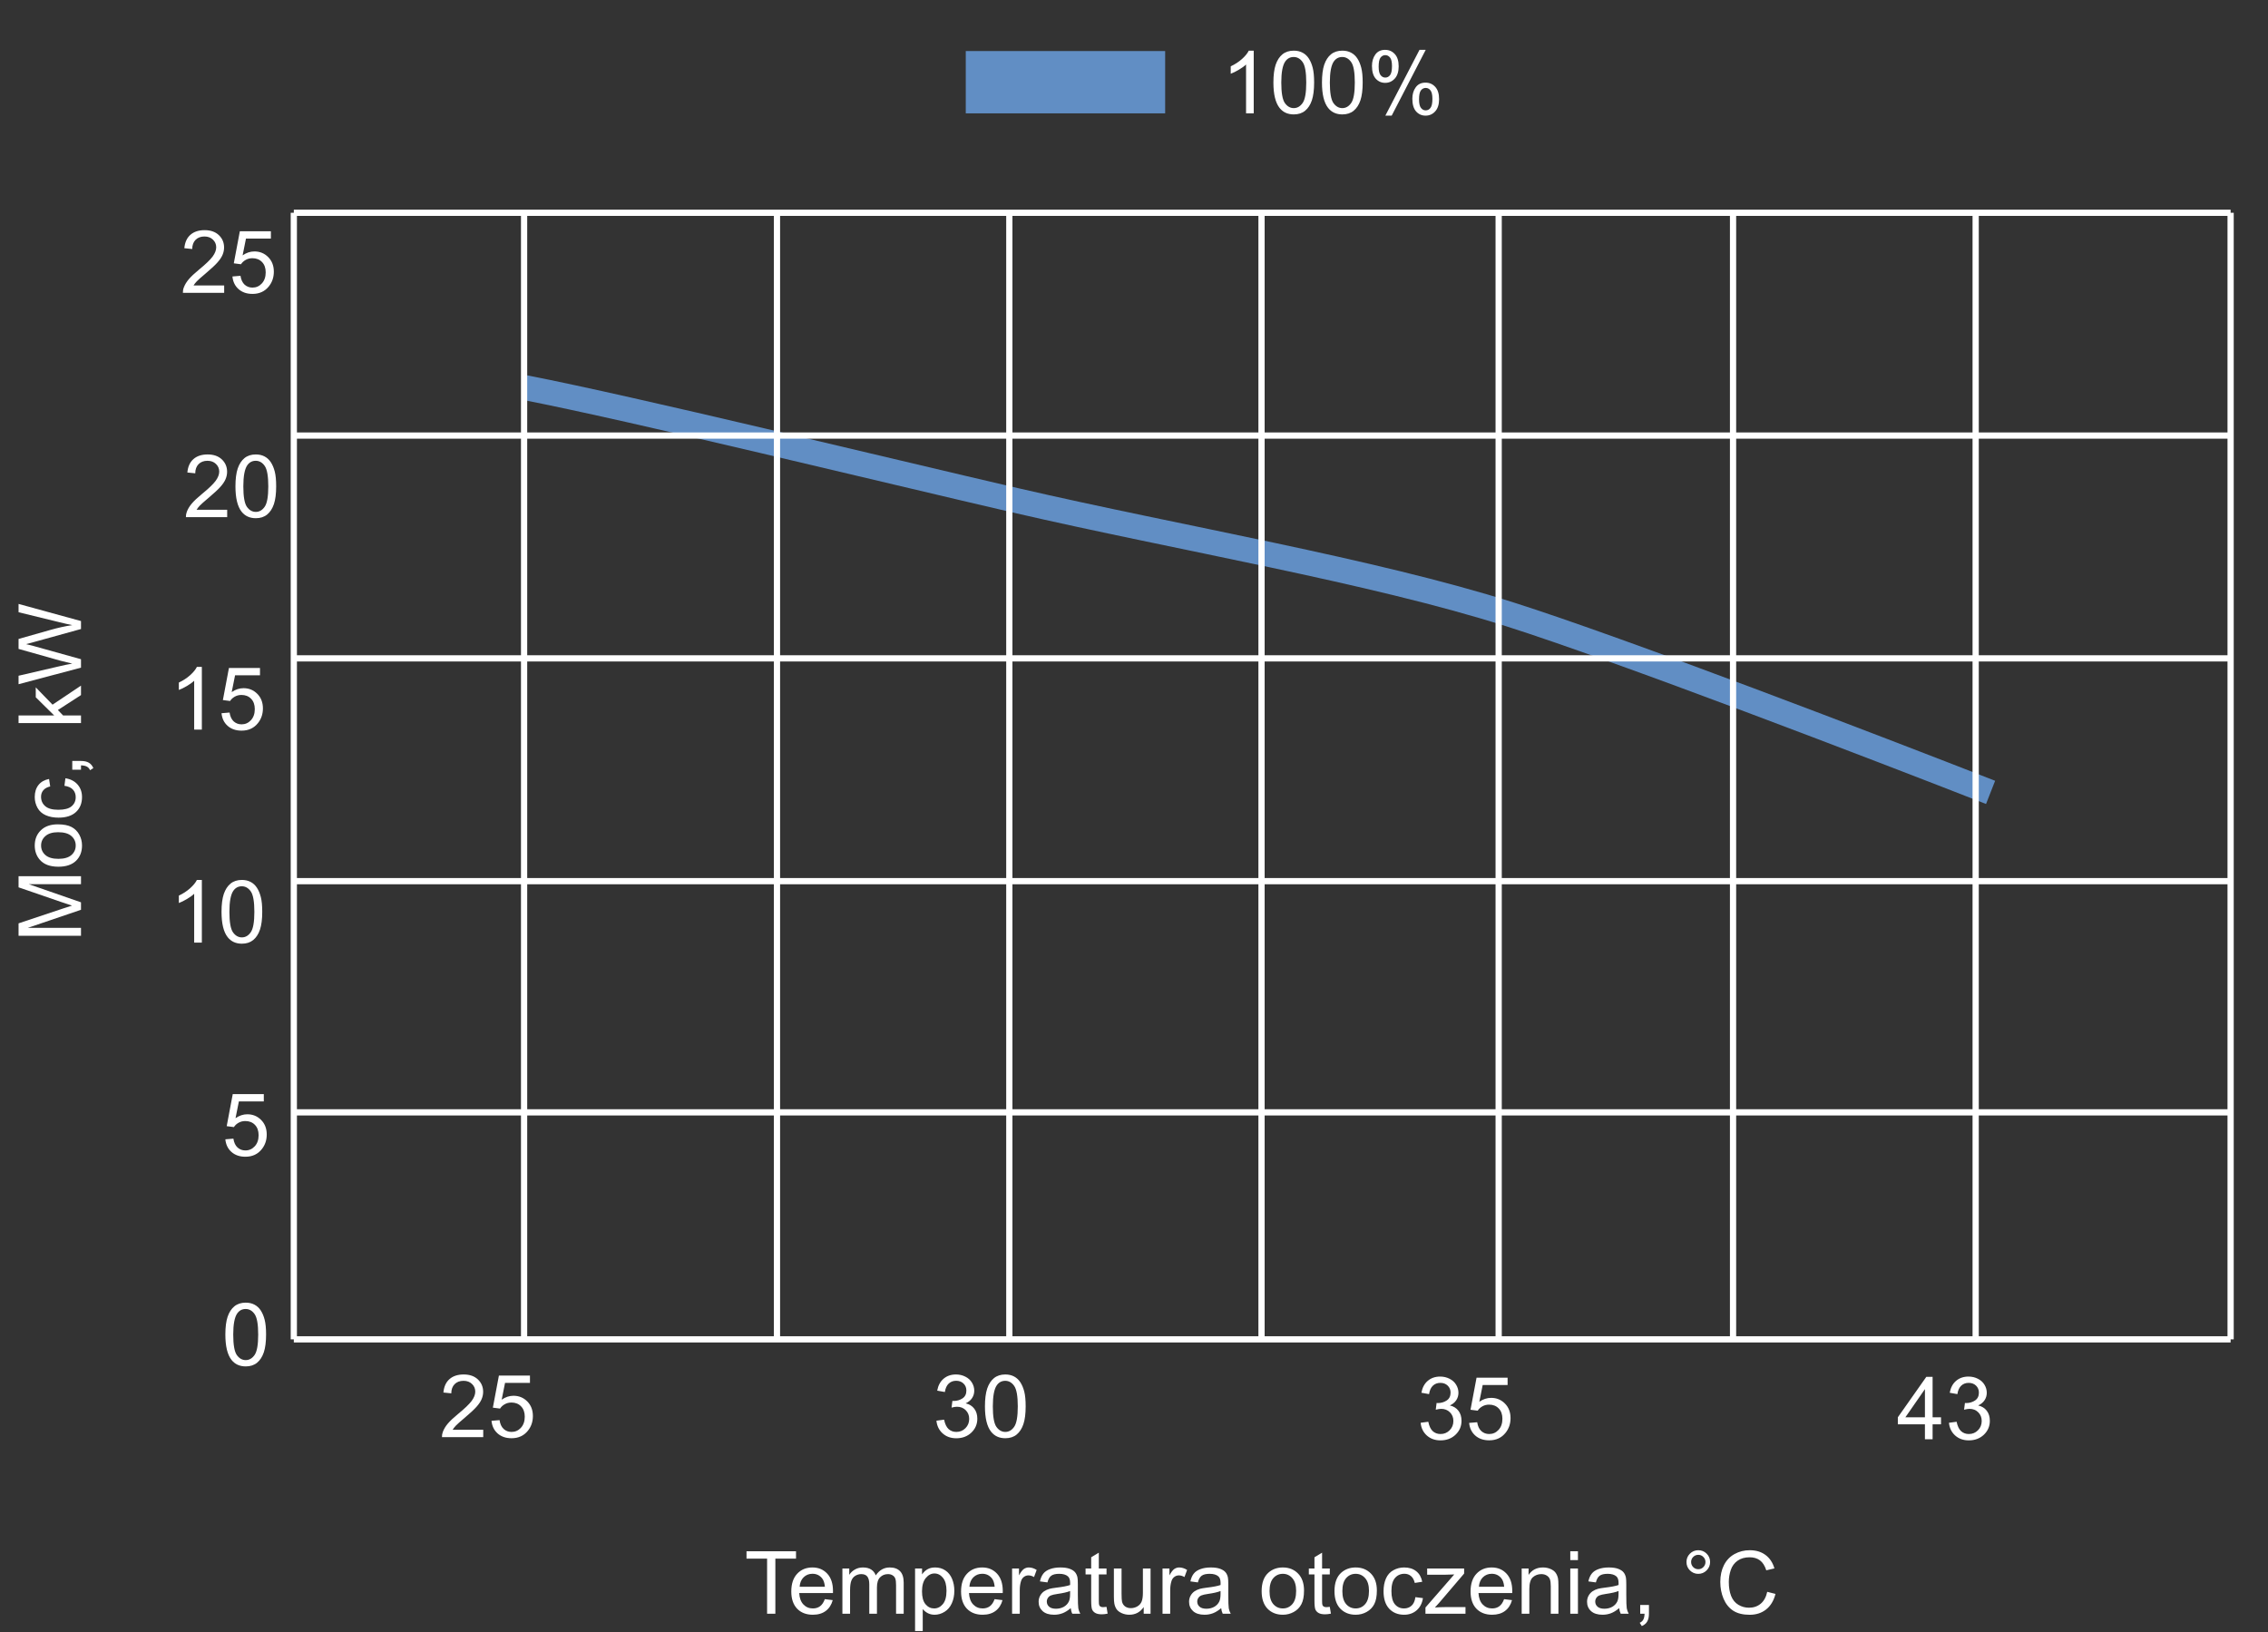 <svg width="364" height="262" viewBox="0 0 364 262" fill="none" xmlns="http://www.w3.org/2000/svg">
<rect x="0" y="0" width="364" height="262" fill="#333333" stroke="none"/>
<g clip-path="url(#clip0_52_3621)">
<path d="M123.114 259V250.161H119.812V248.979H127.756V250.161H124.44V259H123.114ZM132.377 256.662L133.648 256.819C133.448 257.562 133.076 258.139 132.534 258.549C131.992 258.959 131.299 259.164 130.456 259.164C129.394 259.164 128.551 258.838 127.927 258.187C127.307 257.53 126.997 256.612 126.997 255.432C126.997 254.21 127.312 253.262 127.94 252.588C128.569 251.913 129.385 251.576 130.388 251.576C131.358 251.576 132.151 251.907 132.767 252.567C133.382 253.228 133.689 254.158 133.689 255.356C133.689 255.429 133.687 255.539 133.683 255.685H128.269C128.314 256.482 128.54 257.093 128.945 257.517C129.351 257.94 129.857 258.152 130.463 258.152C130.914 258.152 131.299 258.034 131.618 257.797C131.937 257.56 132.19 257.182 132.377 256.662ZM128.337 254.673H132.391C132.336 254.062 132.181 253.604 131.926 253.299C131.534 252.825 131.026 252.588 130.401 252.588C129.836 252.588 129.36 252.777 128.973 253.155C128.59 253.534 128.378 254.039 128.337 254.673ZM135.2 259V251.74H136.301V252.759C136.529 252.403 136.832 252.118 137.21 251.904C137.588 251.686 138.019 251.576 138.502 251.576C139.04 251.576 139.479 251.688 139.821 251.911C140.168 252.134 140.411 252.447 140.553 252.848C141.127 252 141.874 251.576 142.795 251.576C143.515 251.576 144.069 251.777 144.456 252.178C144.843 252.574 145.037 253.187 145.037 254.017V259H143.813V254.427C143.813 253.935 143.772 253.581 143.69 253.367C143.613 253.148 143.469 252.973 143.26 252.841C143.05 252.709 142.804 252.643 142.521 252.643C142.011 252.643 141.587 252.813 141.25 253.155C140.913 253.493 140.744 254.035 140.744 254.782V259H139.514V254.283C139.514 253.736 139.413 253.326 139.213 253.053C139.012 252.779 138.684 252.643 138.229 252.643C137.882 252.643 137.561 252.734 137.265 252.916C136.973 253.098 136.761 253.365 136.629 253.716C136.497 254.067 136.431 254.573 136.431 255.233V259H135.2ZM146.862 261.782V251.74H147.983V252.684C148.248 252.314 148.546 252.039 148.879 251.856C149.212 251.67 149.615 251.576 150.089 251.576C150.709 251.576 151.256 251.736 151.729 252.055C152.203 252.374 152.561 252.825 152.803 253.408C153.044 253.987 153.165 254.623 153.165 255.315C153.165 256.058 153.031 256.728 152.762 257.325C152.497 257.918 152.11 258.373 151.6 258.692C151.094 259.007 150.561 259.164 150 259.164C149.59 259.164 149.221 259.077 148.893 258.904C148.569 258.731 148.302 258.512 148.093 258.248V261.782H146.862ZM147.977 255.411C147.977 256.345 148.166 257.036 148.544 257.482C148.922 257.929 149.38 258.152 149.918 258.152C150.465 258.152 150.932 257.922 151.319 257.462C151.711 256.997 151.907 256.279 151.907 255.309C151.907 254.383 151.716 253.691 151.333 253.23C150.955 252.77 150.501 252.54 149.973 252.54C149.449 252.54 148.984 252.786 148.578 253.278C148.177 253.766 147.977 254.477 147.977 255.411ZM159.625 256.662L160.896 256.819C160.696 257.562 160.325 258.139 159.782 258.549C159.24 258.959 158.547 259.164 157.704 259.164C156.642 259.164 155.799 258.838 155.175 258.187C154.555 257.53 154.245 256.612 154.245 255.432C154.245 254.21 154.56 253.262 155.188 252.588C155.817 251.913 156.633 251.576 157.636 251.576C158.606 251.576 159.399 251.907 160.015 252.567C160.63 253.228 160.938 254.158 160.938 255.356C160.938 255.429 160.935 255.539 160.931 255.685H155.517C155.562 256.482 155.788 257.093 156.193 257.517C156.599 257.94 157.105 258.152 157.711 258.152C158.162 258.152 158.547 258.034 158.866 257.797C159.185 257.56 159.438 257.182 159.625 256.662ZM155.585 254.673H159.639C159.584 254.062 159.429 253.604 159.174 253.299C158.782 252.825 158.274 252.588 157.649 252.588C157.084 252.588 156.608 252.777 156.221 253.155C155.838 253.534 155.626 254.039 155.585 254.673ZM162.435 259V251.74H163.542V252.841C163.825 252.326 164.084 251.986 164.321 251.822C164.563 251.658 164.827 251.576 165.114 251.576C165.529 251.576 165.951 251.708 166.379 251.973L165.955 253.114C165.654 252.937 165.354 252.848 165.053 252.848C164.784 252.848 164.542 252.93 164.328 253.094C164.114 253.253 163.961 253.477 163.87 253.764C163.733 254.201 163.665 254.68 163.665 255.199V259H162.435ZM171.848 258.104C171.392 258.492 170.952 258.765 170.528 258.925C170.109 259.084 169.658 259.164 169.175 259.164C168.377 259.164 167.764 258.97 167.336 258.583C166.908 258.191 166.693 257.692 166.693 257.086C166.693 256.73 166.773 256.407 166.933 256.115C167.097 255.819 167.309 255.582 167.568 255.404C167.833 255.227 168.129 255.092 168.457 255.001C168.699 254.937 169.063 254.876 169.551 254.816C170.544 254.698 171.276 254.557 171.745 254.393C171.75 254.224 171.752 254.117 171.752 254.071C171.752 253.57 171.636 253.217 171.403 253.012C171.089 252.734 170.622 252.595 170.002 252.595C169.423 252.595 168.995 252.697 168.717 252.902C168.443 253.103 168.241 253.461 168.108 253.976L166.905 253.812C167.015 253.297 167.195 252.882 167.445 252.567C167.696 252.248 168.058 252.005 168.532 251.836C169.006 251.663 169.555 251.576 170.18 251.576C170.799 251.576 171.303 251.649 171.69 251.795C172.078 251.941 172.363 252.125 172.545 252.349C172.727 252.567 172.855 252.845 172.928 253.183C172.969 253.392 172.989 253.771 172.989 254.317V255.958C172.989 257.102 173.014 257.826 173.064 258.132C173.119 258.433 173.224 258.722 173.379 259H172.094C171.966 258.745 171.884 258.446 171.848 258.104ZM171.745 255.356C171.299 255.539 170.629 255.694 169.735 255.821C169.229 255.894 168.872 255.976 168.662 256.067C168.452 256.159 168.291 256.293 168.177 256.471C168.063 256.644 168.006 256.838 168.006 257.052C168.006 257.38 168.129 257.653 168.375 257.872C168.626 258.091 168.99 258.2 169.469 258.2C169.943 258.2 170.364 258.098 170.733 257.893C171.103 257.683 171.374 257.398 171.547 257.038C171.679 256.76 171.745 256.35 171.745 255.808V255.356ZM177.59 257.899L177.768 258.986C177.421 259.059 177.111 259.096 176.838 259.096C176.391 259.096 176.045 259.025 175.799 258.884C175.553 258.743 175.38 258.558 175.279 258.33C175.179 258.098 175.129 257.612 175.129 256.874V252.697H174.227V251.74H175.129V249.942L176.353 249.204V251.74H177.59V252.697H176.353V256.942C176.353 257.293 176.373 257.519 176.414 257.619C176.46 257.719 176.53 257.799 176.626 257.858C176.726 257.918 176.868 257.947 177.05 257.947C177.187 257.947 177.367 257.931 177.59 257.899ZM183.558 259V257.934C182.993 258.754 182.225 259.164 181.254 259.164C180.826 259.164 180.424 259.082 180.051 258.918C179.682 258.754 179.406 258.549 179.224 258.303C179.046 258.052 178.921 257.747 178.848 257.387C178.798 257.145 178.772 256.762 178.772 256.238V251.74H180.003V255.767C180.003 256.409 180.028 256.842 180.078 257.065C180.156 257.389 180.32 257.644 180.57 257.831C180.821 258.013 181.131 258.104 181.5 258.104C181.869 258.104 182.215 258.011 182.539 257.824C182.863 257.633 183.09 257.375 183.223 257.052C183.359 256.724 183.428 256.25 183.428 255.63V251.74H184.658V259H183.558ZM186.579 259V251.74H187.687V252.841C187.969 252.326 188.229 251.986 188.466 251.822C188.707 251.658 188.972 251.576 189.259 251.576C189.674 251.576 190.095 251.708 190.523 251.973L190.1 253.114C189.799 252.937 189.498 252.848 189.197 252.848C188.928 252.848 188.687 252.93 188.473 253.094C188.258 253.253 188.106 253.477 188.015 253.764C187.878 254.201 187.81 254.68 187.81 255.199V259H186.579ZM195.992 258.104C195.536 258.492 195.097 258.765 194.673 258.925C194.254 259.084 193.802 259.164 193.319 259.164C192.522 259.164 191.909 258.97 191.48 258.583C191.052 258.191 190.838 257.692 190.838 257.086C190.838 256.73 190.918 256.407 191.077 256.115C191.241 255.819 191.453 255.582 191.713 255.404C191.977 255.227 192.273 255.092 192.602 255.001C192.843 254.937 193.208 254.876 193.695 254.816C194.689 254.698 195.42 254.557 195.89 254.393C195.894 254.224 195.896 254.117 195.896 254.071C195.896 253.57 195.78 253.217 195.548 253.012C195.233 252.734 194.766 252.595 194.146 252.595C193.568 252.595 193.139 252.697 192.861 252.902C192.588 253.103 192.385 253.461 192.253 253.976L191.05 253.812C191.159 253.297 191.339 252.882 191.59 252.567C191.84 252.248 192.203 252.005 192.677 251.836C193.151 251.663 193.7 251.576 194.324 251.576C194.944 251.576 195.448 251.649 195.835 251.795C196.222 251.941 196.507 252.125 196.689 252.349C196.872 252.567 196.999 252.845 197.072 253.183C197.113 253.392 197.134 253.771 197.134 254.317V255.958C197.134 257.102 197.159 257.826 197.209 258.132C197.264 258.433 197.368 258.722 197.523 259H196.238C196.111 258.745 196.029 258.446 195.992 258.104ZM195.89 255.356C195.443 255.539 194.773 255.694 193.88 255.821C193.374 255.894 193.016 255.976 192.807 256.067C192.597 256.159 192.435 256.293 192.321 256.471C192.207 256.644 192.15 256.838 192.15 257.052C192.15 257.38 192.273 257.653 192.52 257.872C192.77 258.091 193.135 258.2 193.613 258.2C194.087 258.2 194.509 258.098 194.878 257.893C195.247 257.683 195.518 257.398 195.691 257.038C195.824 256.76 195.89 256.35 195.89 255.808V255.356ZM202.486 255.37C202.486 254.026 202.86 253.03 203.607 252.383C204.232 251.845 204.993 251.576 205.891 251.576C206.889 251.576 207.704 251.904 208.338 252.561C208.971 253.212 209.288 254.115 209.288 255.268C209.288 256.202 209.147 256.938 208.864 257.476C208.586 258.009 208.178 258.424 207.641 258.72C207.107 259.016 206.524 259.164 205.891 259.164C204.874 259.164 204.052 258.838 203.423 258.187C202.799 257.535 202.486 256.596 202.486 255.37ZM203.751 255.37C203.751 256.3 203.954 256.997 204.359 257.462C204.765 257.922 205.275 258.152 205.891 258.152C206.501 258.152 207.009 257.92 207.415 257.455C207.821 256.99 208.023 256.282 208.023 255.329C208.023 254.431 207.818 253.752 207.408 253.292C207.003 252.827 206.497 252.595 205.891 252.595C205.275 252.595 204.765 252.825 204.359 253.285C203.954 253.745 203.751 254.44 203.751 255.37ZM213.424 257.899L213.602 258.986C213.255 259.059 212.945 259.096 212.672 259.096C212.225 259.096 211.879 259.025 211.633 258.884C211.387 258.743 211.214 258.558 211.113 258.33C211.013 258.098 210.963 257.612 210.963 256.874V252.697H210.061V251.74H210.963V249.942L212.187 249.204V251.74H213.424V252.697H212.187V256.942C212.187 257.293 212.207 257.519 212.248 257.619C212.294 257.719 212.364 257.799 212.46 257.858C212.56 257.918 212.701 257.947 212.884 257.947C213.021 257.947 213.201 257.931 213.424 257.899ZM214.176 255.37C214.176 254.026 214.549 253.03 215.297 252.383C215.921 251.845 216.682 251.576 217.58 251.576C218.578 251.576 219.394 251.904 220.027 252.561C220.661 253.212 220.978 254.115 220.978 255.268C220.978 256.202 220.836 256.938 220.554 257.476C220.276 258.009 219.868 258.424 219.33 258.72C218.797 259.016 218.214 259.164 217.58 259.164C216.564 259.164 215.741 258.838 215.112 258.187C214.488 257.535 214.176 256.596 214.176 255.37ZM215.44 255.37C215.44 256.3 215.643 256.997 216.049 257.462C216.454 257.922 216.965 258.152 217.58 258.152C218.191 258.152 218.699 257.92 219.104 257.455C219.51 256.99 219.713 256.282 219.713 255.329C219.713 254.431 219.508 253.752 219.098 253.292C218.692 252.827 218.186 252.595 217.58 252.595C216.965 252.595 216.454 252.825 216.049 253.285C215.643 253.745 215.44 254.44 215.44 255.37ZM227.164 256.341L228.374 256.498C228.242 257.332 227.902 257.986 227.355 258.46C226.813 258.929 226.146 259.164 225.353 259.164C224.359 259.164 223.559 258.84 222.953 258.193C222.352 257.542 222.051 256.61 222.051 255.397C222.051 254.614 222.181 253.928 222.44 253.34C222.7 252.752 223.094 252.312 223.623 252.021C224.156 251.724 224.735 251.576 225.359 251.576C226.148 251.576 226.793 251.777 227.294 252.178C227.795 252.574 228.117 253.139 228.258 253.873L227.062 254.058C226.948 253.57 226.745 253.203 226.453 252.957C226.166 252.711 225.817 252.588 225.407 252.588C224.787 252.588 224.284 252.811 223.896 253.258C223.509 253.7 223.315 254.402 223.315 255.363C223.315 256.339 223.502 257.047 223.876 257.489C224.25 257.931 224.737 258.152 225.339 258.152C225.822 258.152 226.225 258.004 226.549 257.708C226.872 257.412 227.077 256.956 227.164 256.341ZM228.777 259V258.002L233.398 252.697C232.874 252.725 232.412 252.738 232.011 252.738H229.051V251.74H234.984V252.554L231.054 257.161L230.295 258.002C230.846 257.961 231.364 257.94 231.847 257.94H235.203V259H228.777ZM241.396 256.662L242.668 256.819C242.467 257.562 242.096 258.139 241.554 258.549C241.011 258.959 240.319 259.164 239.476 259.164C238.414 259.164 237.571 258.838 236.946 258.187C236.326 257.53 236.017 256.612 236.017 255.432C236.017 254.21 236.331 253.262 236.96 252.588C237.589 251.913 238.405 251.576 239.407 251.576C240.378 251.576 241.171 251.907 241.786 252.567C242.401 253.228 242.709 254.158 242.709 255.356C242.709 255.429 242.707 255.539 242.702 255.685H237.288C237.334 256.482 237.559 257.093 237.965 257.517C238.37 257.94 238.876 258.152 239.482 258.152C239.934 258.152 240.319 258.034 240.638 257.797C240.957 257.56 241.21 257.182 241.396 256.662ZM237.356 254.673H241.41C241.355 254.062 241.201 253.604 240.945 253.299C240.553 252.825 240.045 252.588 239.421 252.588C238.856 252.588 238.38 252.777 237.992 253.155C237.609 253.534 237.397 254.039 237.356 254.673ZM244.22 259V251.74H245.327V252.772C245.86 251.975 246.631 251.576 247.638 251.576C248.075 251.576 248.476 251.656 248.841 251.815C249.21 251.97 249.486 252.175 249.668 252.431C249.85 252.686 249.978 252.989 250.051 253.34C250.096 253.568 250.119 253.966 250.119 254.536V259H248.889V254.584C248.889 254.083 248.841 253.709 248.745 253.463C248.649 253.212 248.479 253.014 248.232 252.868C247.991 252.718 247.706 252.643 247.378 252.643C246.854 252.643 246.4 252.809 246.018 253.142C245.639 253.474 245.45 254.105 245.45 255.035V259H244.22ZM252.02 250.394V248.979H253.25V250.394H252.02ZM252.02 259V251.74H253.25V259H252.02ZM259.867 258.104C259.411 258.492 258.972 258.765 258.548 258.925C258.129 259.084 257.677 259.164 257.194 259.164C256.397 259.164 255.784 258.97 255.355 258.583C254.927 258.191 254.713 257.692 254.713 257.086C254.713 256.73 254.793 256.407 254.952 256.115C255.116 255.819 255.328 255.582 255.588 255.404C255.852 255.227 256.148 255.092 256.477 255.001C256.718 254.937 257.083 254.876 257.57 254.816C258.564 254.698 259.295 254.557 259.765 254.393C259.769 254.224 259.771 254.117 259.771 254.071C259.771 253.57 259.655 253.217 259.423 253.012C259.108 252.734 258.641 252.595 258.021 252.595C257.443 252.595 257.014 252.697 256.736 252.902C256.463 253.103 256.26 253.461 256.128 253.976L254.925 253.812C255.034 253.297 255.214 252.882 255.465 252.567C255.715 252.248 256.078 252.005 256.552 251.836C257.026 251.663 257.575 251.576 258.199 251.576C258.819 251.576 259.323 251.649 259.71 251.795C260.097 251.941 260.382 252.125 260.564 252.349C260.747 252.567 260.874 252.845 260.947 253.183C260.988 253.392 261.009 253.771 261.009 254.317V255.958C261.009 257.102 261.034 257.826 261.084 258.132C261.139 258.433 261.243 258.722 261.398 259H260.113C259.986 258.745 259.904 258.446 259.867 258.104ZM259.765 255.356C259.318 255.539 258.648 255.694 257.755 255.821C257.249 255.894 256.891 255.976 256.682 256.067C256.472 256.159 256.31 256.293 256.196 256.471C256.082 256.644 256.025 256.838 256.025 257.052C256.025 257.38 256.148 257.653 256.395 257.872C256.645 258.091 257.01 258.2 257.488 258.2C257.962 258.2 258.384 258.098 258.753 257.893C259.122 257.683 259.393 257.398 259.566 257.038C259.699 256.76 259.765 256.35 259.765 255.808V255.356ZM263.244 259V257.599H264.646V259C264.646 259.515 264.554 259.93 264.372 260.244C264.19 260.563 263.9 260.809 263.504 260.982L263.162 260.456C263.422 260.342 263.613 260.174 263.736 259.95C263.859 259.731 263.928 259.415 263.941 259H263.244ZM270.668 250.701C270.668 250.177 270.853 249.73 271.222 249.361C271.595 248.992 272.042 248.808 272.562 248.808C273.09 248.808 273.539 248.992 273.908 249.361C274.277 249.73 274.462 250.177 274.462 250.701C274.462 251.225 274.275 251.674 273.901 252.048C273.532 252.417 273.086 252.602 272.562 252.602C272.042 252.602 271.595 252.417 271.222 252.048C270.853 251.679 270.668 251.23 270.668 250.701ZM271.413 250.701C271.413 251.02 271.525 251.294 271.748 251.521C271.976 251.745 272.249 251.856 272.568 251.856C272.883 251.856 273.152 251.745 273.375 251.521C273.603 251.294 273.717 251.02 273.717 250.701C273.717 250.382 273.603 250.111 273.375 249.888C273.152 249.66 272.883 249.546 272.568 249.546C272.249 249.546 271.976 249.66 271.748 249.888C271.525 250.111 271.413 250.382 271.413 250.701ZM283.629 255.486L284.955 255.821C284.677 256.91 284.176 257.742 283.451 258.316C282.731 258.886 281.849 259.171 280.806 259.171C279.726 259.171 278.846 258.952 278.167 258.515C277.493 258.073 276.978 257.435 276.622 256.601C276.271 255.767 276.096 254.871 276.096 253.914C276.096 252.87 276.294 251.961 276.69 251.187C277.091 250.407 277.659 249.817 278.393 249.416C279.131 249.01 279.942 248.808 280.826 248.808C281.829 248.808 282.672 249.063 283.355 249.573C284.039 250.084 284.515 250.801 284.784 251.727L283.479 252.034C283.246 251.305 282.909 250.774 282.467 250.441C282.025 250.109 281.469 249.942 280.799 249.942C280.029 249.942 279.384 250.127 278.864 250.496C278.349 250.865 277.987 251.362 277.777 251.986C277.568 252.606 277.463 253.246 277.463 253.907C277.463 254.759 277.586 255.505 277.832 256.143C278.083 256.776 278.47 257.25 278.994 257.564C279.518 257.879 280.086 258.036 280.696 258.036C281.439 258.036 282.068 257.822 282.583 257.394C283.098 256.965 283.447 256.329 283.629 255.486Z" fill="white"/>
<path d="M13 150.195L2.979 150.195L2.979 148.199L10.074 145.827C10.735 145.608 11.229 145.449 11.558 145.349C11.193 145.235 10.658 145.057 9.951 144.815L2.979 142.416L2.979 140.632L13 140.632L13 141.91L4.612 141.91L13 144.822L13 146.019L4.469 148.917L13 148.917L13 150.195ZM9.37 139.107C8.026 139.107 7.03 138.734 6.383 137.986C5.845 137.362 5.576 136.601 5.576 135.703C5.576 134.705 5.904 133.889 6.561 133.256C7.212 132.622 8.115 132.306 9.268 132.306C10.202 132.306 10.938 132.447 11.476 132.729C12.009 133.007 12.424 133.415 12.72 133.953C13.016 134.486 13.164 135.07 13.164 135.703C13.164 136.719 12.838 137.542 12.187 138.171C11.535 138.795 10.596 139.107 9.37 139.107ZM9.37 137.843C10.3 137.843 10.997 137.64 11.462 137.234C11.922 136.829 12.152 136.318 12.152 135.703C12.152 135.092 11.92 134.584 11.455 134.179C10.99 133.773 10.282 133.57 9.329 133.57C8.431 133.57 7.752 133.775 7.292 134.186C6.827 134.591 6.595 135.097 6.595 135.703C6.595 136.318 6.825 136.829 7.285 137.234C7.745 137.64 8.44 137.843 9.37 137.843ZM10.341 126.119L10.498 124.909C11.332 125.041 11.986 125.381 12.46 125.928C12.929 126.47 13.164 127.138 13.164 127.931C13.164 128.924 12.841 129.724 12.193 130.33C11.542 130.932 10.61 131.232 9.397 131.232C8.614 131.232 7.928 131.103 7.34 130.843C6.752 130.583 6.312 130.189 6.021 129.66C5.724 129.127 5.576 128.548 5.576 127.924C5.576 127.135 5.777 126.491 6.178 125.989C6.574 125.488 7.139 125.167 7.873 125.025L8.058 126.222C7.57 126.336 7.203 126.538 6.957 126.83C6.711 127.117 6.588 127.466 6.588 127.876C6.588 128.496 6.811 128.999 7.258 129.387C7.7 129.774 8.402 129.968 9.363 129.968C10.338 129.968 11.047 129.781 11.489 129.407C11.931 129.034 12.152 128.546 12.152 127.944C12.152 127.461 12.004 127.058 11.708 126.734C11.412 126.411 10.956 126.206 10.341 126.119ZM13 123.535L11.599 123.535L11.599 122.134L13 122.134C13.515 122.134 13.93 122.225 14.244 122.407C14.563 122.59 14.809 122.879 14.982 123.275L14.456 123.617C14.342 123.357 14.174 123.166 13.95 123.043C13.731 122.92 13.415 122.852 13 122.838L13 123.535ZM13 116.057L2.979 116.057L2.979 114.826L8.693 114.826L5.74 111.914L5.74 110.321L8.434 113.097L13 110.041L13 111.559L9.288 113.958L10.122 114.826L13 114.826L13 116.057ZM13 107.156L2.979 109.815L2.979 108.455L9.548 106.931C10.236 106.767 10.92 106.625 11.599 106.507C10.528 106.252 9.91 106.101 9.746 106.056L2.979 104.148L2.979 102.549L8.051 101.113C9.309 100.753 10.491 100.493 11.599 100.334C10.965 100.206 10.238 100.04 9.418 99.835L2.979 98.263L2.979 96.93L13 99.678L13 100.956L5.364 103.068C4.726 103.246 4.334 103.351 4.188 103.383C4.649 103.488 5.041 103.586 5.364 103.677L13 105.803L13 107.156Z" fill="white"/>
<path d="M201.216 18.192H199.985V10.352C199.689 10.634 199.299 10.917 198.816 11.199C198.338 11.482 197.907 11.694 197.524 11.835V10.646C198.213 10.322 198.814 9.93 199.329 9.47C199.844 9.009 200.209 8.563 200.423 8.13H201.216V18.192ZM204.374 13.25C204.374 12.065 204.495 11.113 204.736 10.393C204.982 9.668 205.345 9.11 205.823 8.718C206.306 8.326 206.912 8.13 207.642 8.13C208.179 8.13 208.651 8.239 209.057 8.458C209.462 8.672 209.797 8.984 210.062 9.395C210.326 9.8 210.533 10.297 210.684 10.885C210.834 11.468 210.909 12.257 210.909 13.25C210.909 14.426 210.788 15.376 210.547 16.101C210.305 16.821 209.943 17.379 209.46 17.775C208.981 18.167 208.375 18.363 207.642 18.363C206.675 18.363 205.917 18.017 205.365 17.324C204.704 16.49 204.374 15.132 204.374 13.25ZM205.639 13.25C205.639 14.895 205.83 15.991 206.213 16.538C206.6 17.08 207.076 17.352 207.642 17.352C208.207 17.352 208.681 17.078 209.063 16.531C209.451 15.984 209.645 14.891 209.645 13.25C209.645 11.6 209.451 10.504 209.063 9.962C208.681 9.42 208.202 9.148 207.628 9.148C207.063 9.148 206.612 9.388 206.274 9.866C205.851 10.477 205.639 11.605 205.639 13.25ZM212.167 13.25C212.167 12.065 212.288 11.113 212.529 10.393C212.775 9.668 213.138 9.11 213.616 8.718C214.099 8.326 214.705 8.13 215.435 8.13C215.972 8.13 216.444 8.239 216.85 8.458C217.255 8.672 217.59 8.984 217.854 9.395C218.119 9.8 218.326 10.297 218.477 10.885C218.627 11.468 218.702 12.257 218.702 13.25C218.702 14.426 218.581 15.376 218.34 16.101C218.098 16.821 217.736 17.379 217.253 17.775C216.774 18.167 216.168 18.363 215.435 18.363C214.468 18.363 213.71 18.017 213.158 17.324C212.497 16.49 212.167 15.132 212.167 13.25ZM213.432 13.25C213.432 14.895 213.623 15.991 214.006 16.538C214.393 17.08 214.869 17.352 215.435 17.352C216 17.352 216.474 17.078 216.856 16.531C217.244 15.984 217.438 14.891 217.438 13.25C217.438 11.6 217.244 10.504 216.856 9.962C216.474 9.42 215.995 9.148 215.421 9.148C214.856 9.148 214.405 9.388 214.067 9.866C213.644 10.477 213.432 11.605 213.432 13.25ZM220.192 10.577C220.192 9.862 220.372 9.253 220.732 8.752C221.092 8.251 221.614 8 222.298 8C222.927 8 223.446 8.226 223.856 8.677C224.271 9.123 224.479 9.782 224.479 10.652C224.479 11.5 224.269 12.154 223.85 12.614C223.435 13.07 222.922 13.298 222.312 13.298C221.705 13.298 221.2 13.072 220.794 12.621C220.393 12.17 220.192 11.489 220.192 10.577ZM222.332 8.848C222.027 8.848 221.771 8.98 221.566 9.244C221.366 9.508 221.266 9.994 221.266 10.7C221.266 11.343 221.368 11.796 221.573 12.06C221.778 12.32 222.031 12.45 222.332 12.45C222.642 12.45 222.897 12.318 223.098 12.054C223.303 11.789 223.405 11.306 223.405 10.604C223.405 9.957 223.303 9.504 223.098 9.244C222.893 8.98 222.637 8.848 222.332 8.848ZM222.339 18.561L227.821 8H228.819L223.357 18.561H222.339ZM226.673 15.841C226.673 15.121 226.853 14.512 227.213 14.016C227.573 13.514 228.097 13.264 228.785 13.264C229.414 13.264 229.934 13.489 230.344 13.94C230.758 14.387 230.966 15.046 230.966 15.916C230.966 16.764 230.756 17.418 230.337 17.878C229.922 18.334 229.407 18.561 228.792 18.561C228.186 18.561 227.68 18.336 227.274 17.885C226.873 17.429 226.673 16.748 226.673 15.841ZM228.819 14.111C228.509 14.111 228.252 14.243 228.047 14.508C227.846 14.772 227.746 15.258 227.746 15.964C227.746 16.602 227.849 17.053 228.054 17.317C228.259 17.582 228.512 17.714 228.812 17.714C229.127 17.714 229.384 17.582 229.585 17.317C229.79 17.053 229.893 16.57 229.893 15.868C229.893 15.221 229.79 14.768 229.585 14.508C229.38 14.243 229.125 14.111 228.819 14.111Z" fill="white"/>
<path d="M187 8.192H155V18.192H187V8.192Z" fill="#618EC4"/>
<path d="M84.238 62.209C101.806 65.633 141.93 75.433 163.011 80.312C189.363 86.411 220.107 91.547 242.341 98.609C260.128 104.258 301.175 120.008 319.475 127.177" stroke="#618EC4" stroke-width="4"/>
<path d="M47.156 214.964H358" stroke="white"/>
<path d="M47.156 178.532H358" stroke="white"/>
<path d="M47.156 141.424H358" stroke="white"/>
<path d="M47.156 105.667H358" stroke="white"/>
<path d="M47.156 69.908H358" stroke="white"/>
<path d="M47.156 34.151H358" stroke="white"/>
<path d="M47.156 34.151V214.965" stroke="white"/>
<path d="M84.114 34.151V214.965" stroke="white"/>
<path d="M161.99 34.151V214.965" stroke="white"/>
<path d="M240.526 34.151V214.965" stroke="white"/>
<path d="M202.467 34.151V214.965" stroke="white"/>
<path d="M317.082 34.151V214.965" stroke="white"/>
<path d="M358 34.151V214.965" stroke="white"/>
<path d="M278.144 34.151V214.965" stroke="white"/>
<path d="M124.7 34.151V214.965" stroke="white"/>
<path d="M77.556 229.48V230.663H70.932C70.923 230.367 70.971 230.082 71.075 229.809C71.244 229.357 71.513 228.913 71.882 228.476C72.256 228.038 72.793 227.532 73.495 226.958C74.584 226.065 75.32 225.358 75.703 224.839C76.086 224.315 76.277 223.82 76.277 223.355C76.277 222.868 76.102 222.458 75.751 222.125C75.405 221.788 74.951 221.619 74.391 221.619C73.798 221.619 73.324 221.797 72.969 222.152C72.613 222.508 72.433 223 72.429 223.629L71.164 223.499C71.251 222.556 71.577 221.838 72.142 221.346C72.707 220.849 73.466 220.601 74.418 220.601C75.38 220.601 76.141 220.867 76.701 221.4C77.262 221.934 77.542 222.594 77.542 223.383C77.542 223.784 77.46 224.178 77.296 224.565C77.132 224.953 76.859 225.361 76.476 225.789C76.097 226.217 75.466 226.805 74.582 227.553C73.844 228.173 73.37 228.594 73.16 228.817C72.951 229.036 72.777 229.257 72.641 229.48H77.556ZM78.882 228.038L80.174 227.929C80.27 228.558 80.491 229.032 80.837 229.351C81.188 229.665 81.609 229.822 82.102 229.822C82.694 229.822 83.195 229.599 83.606 229.152C84.016 228.706 84.221 228.113 84.221 227.375C84.221 226.673 84.022 226.119 83.626 225.714C83.234 225.308 82.719 225.105 82.081 225.105C81.685 225.105 81.327 225.197 81.008 225.379C80.689 225.557 80.438 225.789 80.256 226.076L79.101 225.926L80.071 220.778H85.055V221.954H81.056L80.516 224.647C81.117 224.228 81.749 224.019 82.409 224.019C83.284 224.019 84.022 224.322 84.624 224.928C85.226 225.534 85.526 226.313 85.526 227.266C85.526 228.173 85.262 228.956 84.734 229.617C84.091 230.428 83.214 230.834 82.102 230.834C81.19 230.834 80.445 230.579 79.866 230.068C79.292 229.558 78.964 228.881 78.882 228.038Z" fill="white"/>
<path d="M36.169 214.194C36.169 213.009 36.289 212.056 36.531 211.336C36.777 210.612 37.139 210.054 37.618 209.662C38.101 209.27 38.707 209.074 39.436 209.074C39.974 209.074 40.446 209.183 40.851 209.402C41.257 209.616 41.592 209.928 41.856 210.338C42.121 210.744 42.328 211.241 42.478 211.829C42.629 212.412 42.704 213.2 42.704 214.194C42.704 215.37 42.583 216.32 42.342 217.044C42.1 217.764 41.738 218.323 41.255 218.719C40.776 219.111 40.17 219.307 39.436 219.307C38.47 219.307 37.711 218.961 37.16 218.268C36.499 217.434 36.169 216.076 36.169 214.194ZM37.433 214.194C37.433 215.839 37.625 216.935 38.008 217.482C38.395 218.024 38.871 218.295 39.436 218.295C40.001 218.295 40.475 218.022 40.858 217.475C41.246 216.928 41.439 215.834 41.439 214.194C41.439 212.544 41.246 211.448 40.858 210.906C40.475 210.363 39.997 210.092 39.423 210.092C38.858 210.092 38.406 210.332 38.069 210.81C37.645 211.421 37.433 212.549 37.433 214.194Z" fill="white"/>
<path d="M32.395 151.291H31.164V143.45C30.868 143.732 30.478 144.015 29.995 144.297C29.517 144.58 29.086 144.792 28.703 144.933V143.744C29.392 143.42 29.993 143.028 30.508 142.568C31.023 142.108 31.388 141.661 31.602 141.228H32.395V151.291ZM35.553 146.348C35.553 145.163 35.674 144.211 35.915 143.491C36.161 142.766 36.524 142.208 37.002 141.816C37.485 141.424 38.091 141.228 38.821 141.228C39.358 141.228 39.83 141.337 40.236 141.556C40.641 141.77 40.976 142.083 41.24 142.493C41.505 142.898 41.712 143.395 41.862 143.983C42.013 144.566 42.088 145.355 42.088 146.348C42.088 147.524 41.967 148.474 41.726 149.199C41.484 149.919 41.122 150.477 40.639 150.874C40.16 151.265 39.554 151.461 38.821 151.461C37.854 151.461 37.096 151.115 36.544 150.422C35.883 149.588 35.553 148.23 35.553 146.348ZM36.818 146.348C36.818 147.993 37.009 149.089 37.392 149.636C37.779 150.179 38.255 150.45 38.821 150.45C39.386 150.45 39.86 150.176 40.242 149.629C40.63 149.083 40.824 147.989 40.824 146.348C40.824 144.698 40.63 143.602 40.242 143.06C39.86 142.518 39.381 142.247 38.807 142.247C38.242 142.247 37.791 142.486 37.453 142.964C37.029 143.575 36.818 144.703 36.818 146.348Z" fill="white"/>
<path d="M32.395 117.097H31.164V109.256C30.868 109.538 30.478 109.821 29.995 110.104C29.517 110.386 29.086 110.598 28.703 110.739V109.55C29.392 109.226 29.993 108.834 30.508 108.374C31.023 107.914 31.388 107.467 31.602 107.034H32.395V117.097ZM35.553 114.472L36.845 114.362C36.941 114.991 37.162 115.465 37.508 115.784C37.859 116.099 38.281 116.256 38.773 116.256C39.365 116.256 39.866 116.033 40.277 115.586C40.687 115.139 40.892 114.547 40.892 113.809C40.892 113.107 40.694 112.553 40.297 112.147C39.905 111.742 39.39 111.539 38.752 111.539C38.356 111.539 37.998 111.63 37.679 111.812C37.36 111.99 37.109 112.223 36.927 112.51L35.772 112.359L36.742 107.212H41.726V108.388H37.727L37.187 111.081C37.788 110.662 38.419 110.452 39.08 110.452C39.955 110.452 40.694 110.755 41.295 111.361C41.897 111.967 42.197 112.747 42.197 113.699C42.197 114.606 41.933 115.39 41.404 116.051C40.762 116.862 39.885 117.268 38.773 117.268C37.861 117.268 37.116 117.012 36.537 116.502C35.963 115.992 35.635 115.315 35.553 114.472Z" fill="white"/>
<path d="M36.166 182.859L37.458 182.75C37.554 183.379 37.775 183.853 38.121 184.172C38.472 184.486 38.894 184.644 39.386 184.644C39.978 184.644 40.48 184.42 40.89 183.974C41.3 183.527 41.505 182.935 41.505 182.196C41.505 181.494 41.307 180.941 40.91 180.535C40.518 180.13 40.003 179.927 39.365 179.927C38.969 179.927 38.611 180.018 38.292 180.2C37.973 180.378 37.722 180.61 37.54 180.897L36.385 180.747L37.355 175.6H42.339V176.775H38.34L37.8 179.469C38.401 179.049 39.032 178.84 39.693 178.84C40.568 178.84 41.307 179.143 41.908 179.749C42.51 180.355 42.81 181.134 42.81 182.087C42.81 182.994 42.546 183.778 42.017 184.438C41.375 185.25 40.498 185.655 39.386 185.655C38.474 185.655 37.729 185.4 37.15 184.89C36.576 184.379 36.248 183.702 36.166 182.859Z" fill="white"/>
<path d="M36.462 81.817V83H29.838C29.829 82.704 29.877 82.419 29.981 82.145C30.15 81.694 30.419 81.25 30.788 80.812C31.162 80.375 31.7 79.869 32.401 79.295C33.491 78.402 34.227 77.695 34.609 77.176C34.992 76.652 35.184 76.157 35.184 75.692C35.184 75.205 35.008 74.795 34.657 74.462C34.311 74.125 33.857 73.956 33.297 73.956C32.704 73.956 32.23 74.134 31.875 74.489C31.52 74.845 31.34 75.337 31.335 75.966L30.07 75.836C30.157 74.893 30.483 74.175 31.048 73.683C31.613 73.186 32.372 72.938 33.324 72.938C34.286 72.938 35.047 73.204 35.607 73.737C36.168 74.27 36.448 74.931 36.448 75.72C36.448 76.121 36.366 76.515 36.202 76.902C36.038 77.29 35.765 77.698 35.382 78.126C35.004 78.554 34.372 79.142 33.488 79.89C32.75 80.509 32.276 80.931 32.066 81.154C31.857 81.373 31.684 81.594 31.547 81.817H36.462ZM37.788 78.058C37.788 76.873 37.909 75.92 38.15 75.2C38.397 74.476 38.759 73.917 39.237 73.525C39.72 73.133 40.327 72.938 41.056 72.938C41.593 72.938 42.065 73.047 42.471 73.266C42.876 73.48 43.211 73.792 43.476 74.202C43.74 74.608 43.947 75.105 44.098 75.692C44.248 76.276 44.323 77.064 44.323 78.058C44.323 79.233 44.203 80.184 43.961 80.908C43.719 81.628 43.357 82.186 42.874 82.583C42.395 82.975 41.789 83.171 41.056 83.171C40.09 83.171 39.331 82.825 38.779 82.132C38.118 81.298 37.788 79.94 37.788 78.058ZM39.053 78.058C39.053 79.703 39.244 80.799 39.627 81.346C40.014 81.888 40.491 82.159 41.056 82.159C41.621 82.159 42.095 81.886 42.477 81.339C42.865 80.792 43.059 79.698 43.059 78.058C43.059 76.408 42.865 75.312 42.477 74.769C42.095 74.227 41.616 73.956 41.042 73.956C40.477 73.956 40.026 74.195 39.688 74.674C39.265 75.284 39.053 76.412 39.053 78.058Z" fill="white"/>
<path d="M35.978 45.817V47H29.354C29.345 46.704 29.392 46.419 29.497 46.145C29.666 45.694 29.935 45.25 30.304 44.812C30.678 44.375 31.215 43.869 31.917 43.295C33.006 42.402 33.742 41.695 34.125 41.176C34.508 40.652 34.7 40.157 34.7 39.692C34.7 39.205 34.524 38.795 34.173 38.462C33.827 38.125 33.373 37.956 32.813 37.956C32.22 37.956 31.746 38.134 31.391 38.489C31.035 38.845 30.855 39.337 30.851 39.966L29.586 39.836C29.673 38.893 29.999 38.175 30.564 37.683C31.129 37.186 31.888 36.938 32.84 36.938C33.802 36.938 34.563 37.204 35.123 37.737C35.684 38.27 35.964 38.931 35.964 39.72C35.964 40.121 35.882 40.515 35.718 40.902C35.554 41.29 35.281 41.698 34.898 42.126C34.52 42.554 33.888 43.142 33.004 43.89C32.266 44.509 31.792 44.931 31.582 45.154C31.373 45.373 31.2 45.594 31.063 45.817H35.978ZM37.304 44.375L38.596 44.266C38.692 44.895 38.913 45.368 39.259 45.688C39.61 46.002 40.032 46.159 40.524 46.159C41.116 46.159 41.617 45.936 42.028 45.489C42.438 45.043 42.643 44.45 42.643 43.712C42.643 43.01 42.445 42.456 42.048 42.051C41.656 41.645 41.141 41.442 40.503 41.442C40.107 41.442 39.749 41.533 39.43 41.716C39.111 41.894 38.86 42.126 38.678 42.413L37.523 42.263L38.493 37.115H43.477V38.291H39.478L38.938 40.984C39.539 40.565 40.17 40.355 40.831 40.355C41.706 40.355 42.445 40.658 43.046 41.265C43.648 41.871 43.949 42.65 43.949 43.602C43.949 44.509 43.684 45.293 43.156 45.954C42.513 46.765 41.636 47.171 40.524 47.171C39.612 47.171 38.867 46.916 38.288 46.405C37.714 45.895 37.386 45.218 37.304 44.375Z" fill="white"/>
<path d="M150.292 228.018L151.522 227.854C151.664 228.551 151.903 229.054 152.24 229.364C152.582 229.67 152.997 229.822 153.484 229.822C154.063 229.822 154.551 229.622 154.947 229.221C155.348 228.82 155.549 228.323 155.549 227.73C155.549 227.165 155.364 226.701 154.995 226.336C154.626 225.967 154.156 225.782 153.587 225.782C153.354 225.782 153.065 225.828 152.719 225.919L152.855 224.839C152.937 224.848 153.003 224.853 153.054 224.853C153.578 224.853 154.049 224.716 154.469 224.442C154.888 224.169 155.097 223.747 155.097 223.178C155.097 222.727 154.945 222.353 154.639 222.057C154.334 221.76 153.94 221.612 153.457 221.612C152.978 221.612 152.58 221.763 152.261 222.063C151.942 222.364 151.736 222.815 151.645 223.417L150.415 223.198C150.565 222.373 150.907 221.735 151.44 221.284C151.973 220.828 152.637 220.601 153.43 220.601C153.976 220.601 154.48 220.719 154.94 220.956C155.401 221.188 155.751 221.507 155.993 221.913C156.239 222.319 156.362 222.749 156.362 223.205C156.362 223.638 156.246 224.032 156.014 224.388C155.781 224.743 155.437 225.026 154.981 225.235C155.574 225.372 156.034 225.657 156.362 226.09C156.69 226.518 156.854 227.056 156.854 227.703C156.854 228.578 156.535 229.321 155.897 229.932C155.259 230.538 154.453 230.841 153.477 230.841C152.598 230.841 151.866 230.579 151.283 230.055C150.704 229.531 150.374 228.852 150.292 228.018ZM158.078 225.721C158.078 224.536 158.199 223.583 158.44 222.863C158.686 222.139 159.049 221.58 159.527 221.188C160.01 220.797 160.616 220.601 161.346 220.601C161.883 220.601 162.355 220.71 162.761 220.929C163.166 221.143 163.501 221.455 163.765 221.865C164.03 222.271 164.237 222.768 164.388 223.355C164.538 223.939 164.613 224.727 164.613 225.721C164.613 226.896 164.492 227.847 164.251 228.571C164.009 229.291 163.647 229.85 163.164 230.246C162.685 230.638 162.079 230.834 161.346 230.834C160.379 230.834 159.621 230.488 159.069 229.795C158.408 228.961 158.078 227.603 158.078 225.721ZM159.343 225.721C159.343 227.366 159.534 228.462 159.917 229.009C160.304 229.551 160.78 229.822 161.346 229.822C161.911 229.822 162.385 229.549 162.767 229.002C163.155 228.455 163.348 227.361 163.348 225.721C163.348 224.071 163.155 222.975 162.767 222.433C162.385 221.89 161.906 221.619 161.332 221.619C160.767 221.619 160.316 221.858 159.978 222.337C159.555 222.948 159.343 224.076 159.343 225.721Z" fill="white"/>
<path d="M228.002 228.354L229.232 228.19C229.374 228.888 229.613 229.391 229.95 229.701C230.292 230.007 230.707 230.159 231.194 230.159C231.773 230.159 232.261 229.959 232.657 229.558C233.058 229.157 233.259 228.66 233.259 228.067C233.259 227.502 233.074 227.037 232.705 226.673C232.336 226.304 231.867 226.119 231.297 226.119C231.064 226.119 230.775 226.165 230.429 226.256L230.565 225.176C230.647 225.185 230.714 225.189 230.764 225.189C231.288 225.189 231.759 225.053 232.179 224.779C232.598 224.506 232.808 224.084 232.808 223.515C232.808 223.063 232.655 222.69 232.35 222.394C232.044 222.097 231.65 221.949 231.167 221.949C230.688 221.949 230.29 222.1 229.971 222.4C229.652 222.701 229.447 223.152 229.355 223.754L228.125 223.535C228.275 222.71 228.617 222.072 229.15 221.621C229.684 221.165 230.347 220.938 231.14 220.938C231.687 220.938 232.19 221.056 232.65 221.293C233.111 221.525 233.462 221.844 233.703 222.25C233.949 222.656 234.072 223.086 234.072 223.542C234.072 223.975 233.956 224.369 233.724 224.725C233.491 225.08 233.147 225.363 232.691 225.572C233.284 225.709 233.744 225.994 234.072 226.427C234.4 226.855 234.564 227.393 234.564 228.04C234.564 228.915 234.245 229.658 233.607 230.269C232.969 230.875 232.163 231.178 231.188 231.178C230.308 231.178 229.576 230.916 228.993 230.392C228.414 229.868 228.084 229.188 228.002 228.354ZM235.788 228.375L237.08 228.266C237.176 228.895 237.397 229.368 237.743 229.688C238.094 230.002 238.516 230.159 239.008 230.159C239.6 230.159 240.102 229.936 240.512 229.489C240.922 229.043 241.127 228.45 241.127 227.712C241.127 227.01 240.929 226.456 240.532 226.051C240.14 225.645 239.625 225.442 238.987 225.442C238.591 225.442 238.233 225.534 237.914 225.716C237.595 225.894 237.344 226.126 237.162 226.413L236.007 226.263L236.978 221.115H241.961V222.291H237.962L237.422 224.984C238.023 224.565 238.655 224.355 239.315 224.355C240.19 224.355 240.929 224.659 241.53 225.265C242.132 225.871 242.433 226.65 242.433 227.603C242.433 228.509 242.168 229.293 241.64 229.954C240.997 230.765 240.12 231.171 239.008 231.171C238.096 231.171 237.351 230.916 236.772 230.405C236.198 229.895 235.87 229.218 235.788 228.375Z" fill="white"/>
<path d="M308.939 231V228.601H304.592V227.473L309.165 220.979H310.17V227.473H311.523V228.601H310.17V231H308.939ZM308.939 227.473V222.954L305.802 227.473H308.939ZM312.795 228.354L314.025 228.19C314.167 228.888 314.406 229.391 314.743 229.701C315.085 230.007 315.5 230.159 315.987 230.159C316.566 230.159 317.054 229.959 317.45 229.558C317.851 229.157 318.052 228.66 318.052 228.067C318.052 227.502 317.867 227.037 317.498 226.673C317.129 226.304 316.66 226.119 316.09 226.119C315.857 226.119 315.568 226.165 315.222 226.256L315.358 225.176C315.44 225.185 315.507 225.189 315.557 225.189C316.081 225.189 316.552 225.053 316.972 224.779C317.391 224.506 317.601 224.084 317.601 223.515C317.601 223.063 317.448 222.69 317.143 222.394C316.837 222.097 316.443 221.949 315.96 221.949C315.481 221.949 315.083 222.1 314.764 222.4C314.445 222.701 314.24 223.152 314.148 223.754L312.918 223.535C313.068 222.71 313.41 222.072 313.943 221.621C314.477 221.165 315.14 220.938 315.933 220.938C316.479 220.938 316.983 221.056 317.443 221.293C317.904 221.525 318.255 221.844 318.496 222.25C318.742 222.656 318.865 223.086 318.865 223.542C318.865 223.975 318.749 224.369 318.517 224.725C318.284 225.08 317.94 225.363 317.484 225.572C318.077 225.709 318.537 225.994 318.865 226.427C319.193 226.855 319.357 227.393 319.357 228.04C319.357 228.915 319.038 229.658 318.4 230.269C317.762 230.875 316.956 231.178 315.98 231.178C315.101 231.178 314.369 230.916 313.786 230.392C313.207 229.868 312.877 229.188 312.795 228.354Z" fill="white"/>
</g>
<defs>
<clipPath id="clip0_52_3621">
<rect width="364" height="262" fill="white"/>
</clipPath>
</defs>
</svg>
